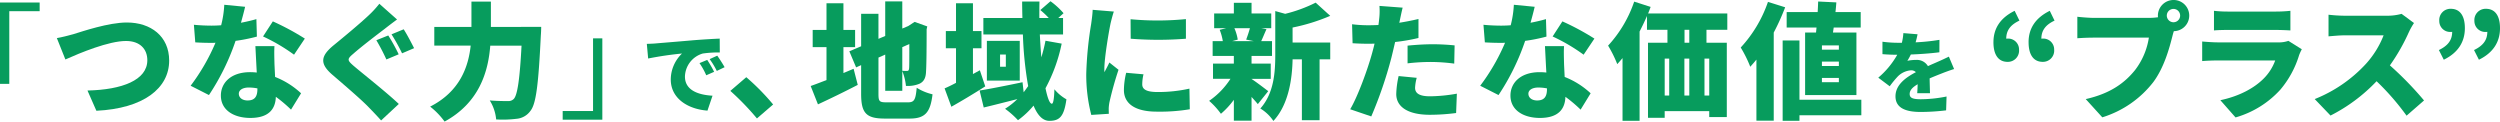 <svg height="38.997" viewBox="0 0 801.859 38.997" width="801.859" xmlns="http://www.w3.org/2000/svg" xmlns:xlink="http://www.w3.org/1999/xlink"><clipPath id="a"><path d="m0 0h801.859v38.996h-801.859z"/></clipPath><g fill="#079c5d"><path d="m0 .333v26.091h2.981v-23.309h9.738v-2.782z" transform="translate(0 .474)"/><g clip-path="url(#a)"><path d="m12.792 6.728c2.9-.888 11.27-3.752 17.188-3.752 7.606 0 13.562 4.356 13.562 12.221 0 8.831-8.171 15.364-23.346 16.089l-2.857-6.493c11.11-.243 19.2-3.347 19.2-9.718 0-3.548-2.333-6.17-6.842-6.17-5.554 0-14.651 3.791-19.441 5.927l-2.737-6.855c1.489-.24 3.822-.846 5.273-1.249" transform="translate(10.717 4.241)"/><path d="m41.351 6.4c1.892-.361 3.582-.764 4.95-1.169l.162 5.607a54.956 54.956 0 0 1 -6.842 1.37 74.359 74.359 0 0 1 -8.535 17.38l-5.875-2.988a64.83 64.83 0 0 0 7.97-13.793c-.441.041-.844.041-1.288.041-1.69 0-3.34-.041-5.193-.16l-.441-5.646c1.851.2 4.266.281 5.6.281q1.568 0 3.138-.121a32.366 32.366 0 0 0 1.003-6.57l6.682.645c-.281 1.249-.766 3.1-1.329 5.12m10.747 13.147c.039.968.119 2.542.2 4.235a26.222 26.222 0 0 1 8.333 5.243l-3.221 5.241a43.37 43.37 0 0 0 -4.87-4.113c-.121 3.873-2.214 6.776-8.171 6.776-5.314 0-9.459-2.5-9.459-7.179 0-4.033 3.18-7.5 9.379-7.5a18.523 18.523 0 0 1 2.132.121c-.16-2.864-.32-6.209-.441-8.467h6.118c-.121 1.732-.041 3.669 0 5.644m-8.614 11.777c2.413 0 3.141-1.414 3.141-3.672v-.2a15.136 15.136 0 0 0 -2.738-.281c-1.974 0-3.221.808-3.221 1.977 0 1.29 1.128 2.178 2.818 2.178m4.95-20.528 3.141-4.838a81.934 81.934 0 0 1 10.263 5.52l-3.463 5.163a58.377 58.377 0 0 0 -9.941-5.847" transform="translate(35.933 .9)"/><path d="m62.436 8.565c-2.5 1.894-7.567 5.767-10.063 7.984-2.013 1.693-1.933 2.057.041 3.791 2.656 2.3 10.545 8.469 14.571 12.3l-5.678 5.282c-1.288-1.453-2.656-2.864-3.944-4.193-2.214-2.34-8.011-7.3-11.673-10.446-4.106-3.548-3.864-5.969.4-9.476 3.221-2.622 8.372-6.9 11.11-9.478a32.561 32.561 0 0 0 3.545-3.829l5.676 5.04c-1.489 1.089-2.857 2.137-3.985 3.024m4.509 8.147-3.945 1.652a64.374 64.374 0 0 0 -3.218-6.17l3.822-1.53a57.117 57.117 0 0 1 3.342 6.049m4.95-1.977-3.864 1.654a59.492 59.492 0 0 0 -3.382-6.089l3.9-1.613c1.045 1.574 2.614 4.637 3.34 6.049" transform="translate(60.929 .709)"/><path d="m92.51 8.321s-.039 1.935-.119 2.7c-.766 15.849-1.53 22.019-3.342 24.238a6.08 6.08 0 0 1 -4.509 2.541 35.9 35.9 0 0 1 -6.48.2 13.9 13.9 0 0 0 -2.052-6.09c2.454.2 4.71.2 5.835.2a2.372 2.372 0 0 0 1.857-.68c1.167-1.169 1.931-6.252 2.5-17.1h-10.032c-.643 8.387-3.541 18.309-14.651 24.357a23.7 23.7 0 0 0 -4.63-4.8c9.541-4.838 12.277-12.784 13-19.558h-11.671v-6.008h11.916v-8.105h6.238v8.105z" transform="translate(81.081 .307)"/><path d="m74.414 28.379h9.74v-23.307h2.978v26.089h-12.718z" transform="translate(106.062 7.229)"/><path d="m88.471 6.644c2.673-.228 6.968-.57 12.173-1.026 2.845-.228 6.2-.427 8.275-.512l.029 4.443a35.617 35.617 0 0 0 -5.459.34 7.9 7.9 0 0 0 -5.717 7.411c0 4.186 3.924 5.838 8.843 6.121l-1.62 4.785c-6.342-.485-11.772-3.929-11.772-10a11.639 11.639 0 0 1 3.609-8.316 109.418 109.418 0 0 0 -10.863 1.6l-.427-4.7c1.137-.029 2.389-.085 2.93-.143m18.658 9.112-2.53 1.107a22.8 22.8 0 0 0 -2.163-3.9l2.476-1.026a38.259 38.259 0 0 1 2.219 3.815m3.354-1.479-2.5 1.2a23.947 23.947 0 0 0 -2.3-3.788l2.447-1.111c.74 1.026 1.79 2.678 2.36 3.7" transform="translate(121.921 7.277)"/><path d="m96.587 14.6 5.113-4.39a72.9 72.9 0 0 1 8.612 8.75l-5.193 4.477a84.429 84.429 0 0 0 -8.532-8.837" transform="translate(137.665 14.552)"/><path d="m120.978 21.8 1.329 5.163c-4.269 2.217-8.937 4.475-12.762 6.25l-2.333-5.889c1.407-.483 3.138-1.169 5.071-1.894v-10.569h-4.429v-5.525h4.429v-8.549h5.433v8.549h3.745v5.525h-3.745v8.309zm17.387 10.768c2.093 0 2.5-.808 2.857-4.678a16.654 16.654 0 0 0 5.074 2.1c-.684 5.806-2.374 7.783-7.366 7.783h-7.889c-6 0-7.647-1.7-7.647-7.945v-9.2l-1.61.725-2.173-5.161 3.783-1.613v-10.404h5.554v8.025l2.173-.929v-11.088h5.474v8.709l2.013-.846h-.039l.924-.6 1.048-.686 4.065 1.45-.2.929c0 7.783-.082 11.976-.2 13.671-.08 1.977-.725 3.1-2.013 3.75a9.674 9.674 0 0 1 -4.426.728 18.019 18.019 0 0 0 -1.169-4.761v6.332h-5.474v-11.619l-2.173.968v11.615c0 2.459.281 2.743 2.656 2.743zm-1.77-17.7v7.581c.524.041 1.169.041 1.489.041.4 0 .6-.121.684-.725.082-.485.082-2.743.082-7.906z" transform="translate(152.809 .26)"/><path d="m137.964 27.468c-3.543 2.258-7.489 4.637-10.87 6.534l-2.173-5.889c1.048-.444 2.294-1.048 3.662-1.775v-11.089h-3.26v-5.525h3.26v-8.913h5.435v8.913h2.736v5.525h-2.736v8.268l2.214-1.21zm24.512-13.71a51.87 51.87 0 0 1 -5.193 14.314c.643 3.066 1.327 4.962 2.052 4.962.4 0 .725-1.373.805-4.637a13.954 13.954 0 0 0 3.86 3.225c-.764 5.442-2.132 6.9-5.474 6.9-2.173 0-3.822-1.855-5.071-4.88a27.43 27.43 0 0 1 -4.991 4.678 28.335 28.335 0 0 0 -4.145-3.669 22.683 22.683 0 0 0 3.944-3.107c-3.783.97-7.608 1.938-10.788 2.7l-1.322-5.444c3.5-.565 8.733-1.613 13.766-2.661l.361 3.226c.483-.645.965-1.293 1.448-1.977a116.022 116.022 0 0 1 -1.69-16.574h-12.68v-5.283h12.519c-.041-1.775-.08-3.551-.08-5.282h5.554c-.041 1.732-.041 3.507-.041 5.282h3.019a26.466 26.466 0 0 0 -2.7-2.542l3.26-2.823a24.392 24.392 0 0 1 4.189 3.834l-1.69 1.533h1.53v5.282h-7.446c.121 2.542.281 5 .483 7.339a51.569 51.569 0 0 0 1.329-5.324zm-13.445 11.854h-10.548v-12.742h10.548zm-4.467-8.345h-1.85v3.91h1.85z" transform="translate(178.05 .236)"/><path d="m151.386 5.975c-.441 2.1-1.933 10.645-1.933 14.4a7.286 7.286 0 0 0 .041.926c.565-1.128 1.048-1.935 1.569-3.1l2.937 2.331a106.452 106.452 0 0 0 -2.9 10.368 13.9 13.9 0 0 0 -.243 1.935c0 .444 0 1.169.041 1.814l-5.634.361a51.488 51.488 0 0 1 -1.61-13.266 116.583 116.583 0 0 1 1.569-15.888c.16-1.21.441-3.027.483-4.557l6.8.563c-.361.929-.968 3.388-1.128 4.116m10.233 19.232c0 1.775 1.69 2.459 4.989 2.459a46.191 46.191 0 0 0 10.145-1.089l.119 6.614a58 58 0 0 1 -10.584.766c-7.045 0-10.548-2.622-10.548-6.936a24.007 24.007 0 0 1 .725-5.525l5.556.485a13.993 13.993 0 0 0 -.4 3.226m14.004-20.93v6.291a112.717 112.717 0 0 1 -17.71 0l-.041-6.25a92.9 92.9 0 0 0 17.751-.041" transform="translate(204.757 1.848)"/><path d="m175.523 32.894c-.524-.645-1.247-1.453-2.013-2.3v7.623h-5.673v-6.7a26.3 26.3 0 0 1 -4.147 4.483 24.659 24.659 0 0 0 -3.783-4.152 24.908 24.908 0 0 0 6.842-7.06h-5.6v-4.879h6.684v-2.462h-6.8v-4.758h3.26a16.98 16.98 0 0 0 -1.007-3.628l2.132-.524h-3.9v-4.72h6.32v-3.427h5.673v3.427h6.32v4.72h-3.26l1.729.323c-.684 1.492-1.205 2.823-1.69 3.83h3.463v4.758h-6.563v2.462h6.16v4.877h-6.16v.041c1.45.929 4.509 3.267 5.353 3.912zm-7.523-24.357a14.809 14.809 0 0 1 1.084 3.669l-1.768.483h6.884l-2.416-.483c.4-1.05.885-2.462 1.205-3.669zm18.675 4.6h12.076v5.4h-3.42v19.518h-5.675v-19.519h-2.981c-.119 5.969-1.167 14.4-6.158 19.761a13.2 13.2 0 0 0 -4.186-3.992c4.387-4.88 4.79-11.736 4.79-17.181v-14.073l3.182.888a45.928 45.928 0 0 0 9.776-3.59l4.669 4.235a60.894 60.894 0 0 1 -12.076 3.75z" transform="translate(227.915 .497)"/><path d="m194.462 5.5a5.279 5.279 0 0 1 -.162.684q3.081-.48 6.16-1.208v6.09a58.352 58.352 0 0 1 -7.489 1.29c-.4 1.734-.8 3.468-1.205 5.081a132.367 132.367 0 0 1 -6.442 18.791l-6.762-2.3c2.377-3.994 5.556-12.582 7.084-18.19.243-.926.524-1.894.725-2.862-.725.039-1.409.039-2.052.039-2.054 0-3.623-.08-4.991-.16l-.162-6.09a41.909 41.909 0 0 0 5.193.323c1.089 0 2.132-.039 3.26-.08.082-.606.162-1.128.2-1.613a22.165 22.165 0 0 0 .124-4.516l7.443.563c-.32 1.251-.725 3.228-.924 4.155m4.909 21.534c0 1.7 1.249 2.743 4.79 2.743a51.416 51.416 0 0 0 8.615-.846l-.24 6.209a66.061 66.061 0 0 1 -8.413.565c-7.043 0-10.788-2.542-10.788-6.653a28.976 28.976 0 0 1 .764-5.767l5.8.565a14.554 14.554 0 0 0 -.524 3.184m5.556-13.953c2.253 0 4.669.121 7.123.364l-.119 5.847a59.092 59.092 0 0 0 -7-.524 62.936 62.936 0 0 0 -7.97.441v-5.681c2.333-.243 5.353-.444 7.97-.444" transform="translate(254.504 1.114)"/><path d="m211.9 6.4c1.892-.361 3.582-.764 4.95-1.169l.16 5.607a54.956 54.956 0 0 1 -6.842 1.37 74.17 74.17 0 0 1 -8.535 17.38l-5.877-2.988a64.841 64.841 0 0 0 7.972-13.793c-.444.041-.846.041-1.29.041-1.69 0-3.34-.041-5.19-.16l-.448-5.644c1.853.2 4.266.281 5.6.281q1.572 0 3.138-.121a32.2 32.2 0 0 0 1.008-6.572l6.682.645c-.281 1.249-.766 3.1-1.329 5.12m10.747 13.148c.039.968.119 2.542.2 4.235a26.208 26.208 0 0 1 8.331 5.243l-3.218 5.241a43.37 43.37 0 0 0 -4.87-4.113c-.121 3.873-2.214 6.776-8.171 6.776-5.314 0-9.461-2.5-9.461-7.179 0-4.033 3.18-7.5 9.379-7.5a18.566 18.566 0 0 1 2.134.121c-.163-2.864-.323-6.209-.444-8.467h6.119c-.119 1.732-.041 3.669 0 5.644m-8.615 11.777c2.416 0 3.141-1.414 3.141-3.672v-.2a15.136 15.136 0 0 0 -2.738-.281c-1.972 0-3.221.808-3.221 1.977 0 1.29 1.128 2.178 2.818 2.178m4.952-20.528 3.138-4.838a81.8 81.8 0 0 1 10.266 5.522l-3.463 5.163a58.564 58.564 0 0 0 -9.941-5.847" transform="translate(279.011 .9)"/><path d="m244.224 9.25v4.15h6.522v23.836h-5.636v-1.894h-14.289v2.137h-5.353v-24.079h6.238v-4.15h-6.563v-4.436c-.723 1.693-1.528 3.344-2.374 5v28.632h-5.469v-20.123c-.565.684-1.128 1.331-1.69 1.935a38.964 38.964 0 0 0 -2.939-5.927 39.633 39.633 0 0 0 8.369-14.115l5.273 1.693c-.24.686-.524 1.412-.805 2.1h25.4v5.241zm-13.4 21.09h1.448v-11.857h-1.448zm6.318 0h1.572v-11.857h-1.572zm1.572-21.09h-1.528v4.15h1.528zm6.4 9.233h-1.528v11.858h1.528z" transform="translate(303.115 .307)"/><path d="m244.461 2.053a71.765 71.765 0 0 1 -3.665 8.105v28.27h-5.554v-19.6c-.643.808-1.327 1.574-1.972 2.3a39.934 39.934 0 0 0 -3.061-6.17 41.219 41.219 0 0 0 8.737-14.639zm24.432 34.641h-19.846v1.775h-5.391v-25.769h5.391v18.995h19.846zm-14.369-28.149h-9.58v-4.959h9.941c.08-1.169.121-2.3.162-3.386l5.835.281c-.08 1.009-.16 2.057-.284 3.1h8.091v4.96h-8.654l-.24 1.613h7.526v20.046h-16.46v-20.042h3.5zm7.164 5.729h-5.435v1.37h5.435zm0 5.2h-5.435v1.412h5.435zm0 5.241h-5.435v1.37h5.435z" transform="translate(328.118 .285)"/><path d="m260.374 7.339a65.688 65.688 0 0 0 7.649-.8l-.023 3.99c-2.644.342-6.143.6-9.156.713a22.866 22.866 0 0 1 -1.111 2.023 13.75 13.75 0 0 1 2.816-.286 4.11 4.11 0 0 1 3.781 1.994c1.137-.541 2.076-.912 3.073-1.368 1.249-.541 2.418-1.082 3.64-1.681l1.678 3.987c-1 .286-2.789.941-3.868 1.368s-2.476.968-3.982 1.623c.029 1.567.085 3.475.114 4.756h-4.094c.056-.74.112-1.795.141-2.876-1.792 1.055-2.561 1.994-2.561 3.133 0 1.2.883 1.678 3.558 1.678a42.755 42.755 0 0 0 8.273-.88l-.141 4.441a69.114 69.114 0 0 1 -8.217.514c-4.666 0-8.023-1.225-8.023-5.013 0-3.73 3.386-6.095 6.541-7.744a2.073 2.073 0 0 0 -1.562-.6 6.71 6.71 0 0 0 -4.181 1.906 31.479 31.479 0 0 0 -2.646 3.218l-3.673-2.762a26.96 26.96 0 0 0 6.088-7.346c-1.167 0-3.24-.058-4.749-.2v-3.987a37.336 37.336 0 0 0 5.117.342h1.111a17.994 17.994 0 0 0 .483-3.1l4.55.369a26.081 26.081 0 0 1 -.626 2.593" transform="translate(354.044 6.239)"/><path d="m263.632 11.512c0-4.436 2.214-7.824 6.8-10.082l1.53 3.146c-2.859 1.331-4.227 3.146-4.227 5.806a1.594 1.594 0 0 1 .441-.041 3.483 3.483 0 0 1 3.665 3.551 3.6 3.6 0 0 1 -3.665 3.912c-2.978 0-4.547-2.3-4.547-6.291m11.27 0c0-4.436 2.214-7.824 6.8-10.082l1.53 3.146c-2.859 1.331-4.227 3.146-4.227 5.806a1.6 1.6 0 0 1 .441-.041 3.481 3.481 0 0 1 3.662 3.551 3.6 3.6 0 0 1 -3.655 3.907c-2.976 0-4.547-2.3-4.547-6.291" transform="translate(375.754 2.038)"/><path d="m305.558 0a5 5 0 0 1 .119 10c-.2.606-.361 1.21-.48 1.7-.968 3.791-2.619 9.919-6.08 14.6a32.981 32.981 0 0 1 -16.38 11.331l-5.314-5.847c8.091-1.814 12.638-5.362 15.818-9.313a22.708 22.708 0 0 0 4.429-10.4h-17.71c-1.974 0-4.186.119-5.234.2v-6.9c1.249.162 3.9.364 5.234.364h17.75a21.075 21.075 0 0 0 2.9-.2 2.227 2.227 0 0 1 -.043-.535 5.02 5.02 0 0 1 4.991-5m0 7.138a2.138 2.138 0 1 0 -2.134-2.138 2.151 2.151 0 0 0 2.134 2.139" transform="translate(391.565 -.001)"/><path d="m322.308 15.705a31.165 31.165 0 0 1 -6 11.011 30.849 30.849 0 0 1 -14.37 8.913l-4.868-5.529c6.281-1.331 10.95-3.994 13.848-6.9a15.845 15.845 0 0 0 3.742-5.85h-18.313c-1.006 0-3.3.041-5.11.2v-6.278c1.848.16 3.742.281 5.11.281h19.16a9.323 9.323 0 0 0 3.381-.485l4.3 2.7a16.187 16.187 0 0 0 -.885 1.933m-22.776-14.028h15.255a44.752 44.752 0 0 0 4.749-.243v6.294c-1.125-.082-3.3-.162-4.829-.162h-15.175c-1.368 0-3.3.041-4.509.162v-6.294a38.268 38.268 0 0 0 4.509.243" transform="translate(415.1 2.038)"/><path d="m336.309 7.716a62.548 62.548 0 0 1 -6.078 10.647 107.351 107.351 0 0 1 10.948 11.251l-5.6 4.88a79.887 79.887 0 0 0 -9.621-11.05 53.905 53.905 0 0 1 -14.77 11.008l-5.071-5.282a44.86 44.86 0 0 0 16.46-11.333 29.585 29.585 0 0 0 5.636-9.112h-12.513c-1.812 0-4.026.24-5.154.323v-6.937a47.819 47.819 0 0 0 5.154.323h13.443a17.12 17.12 0 0 0 4.831-.6l3.985 2.942a22.481 22.481 0 0 0 -1.652 2.944" transform="translate(436.314 2.608)"/><path d="m322.54 14.392c2.857-1.37 4.266-3.146 4.266-5.847a1.7 1.7 0 0 1 -.441.039 3.49 3.49 0 0 1 -3.7-3.548 3.6 3.6 0 0 1 3.7-3.871c2.978 0 4.509 2.3 4.509 6.211 0 4.436-2.214 7.9-6.762 10.121zm11.27 0c2.857-1.37 4.266-3.146 4.266-5.847a1.7 1.7 0 0 1 -.441.039 3.492 3.492 0 0 1 -3.706-3.548 3.6 3.6 0 0 1 3.706-3.871c2.978 0 4.509 2.3 4.509 6.211 0 4.436-2.214 7.9-6.762 10.121z" transform="translate(459.716 1.659)"/></g></g></svg>